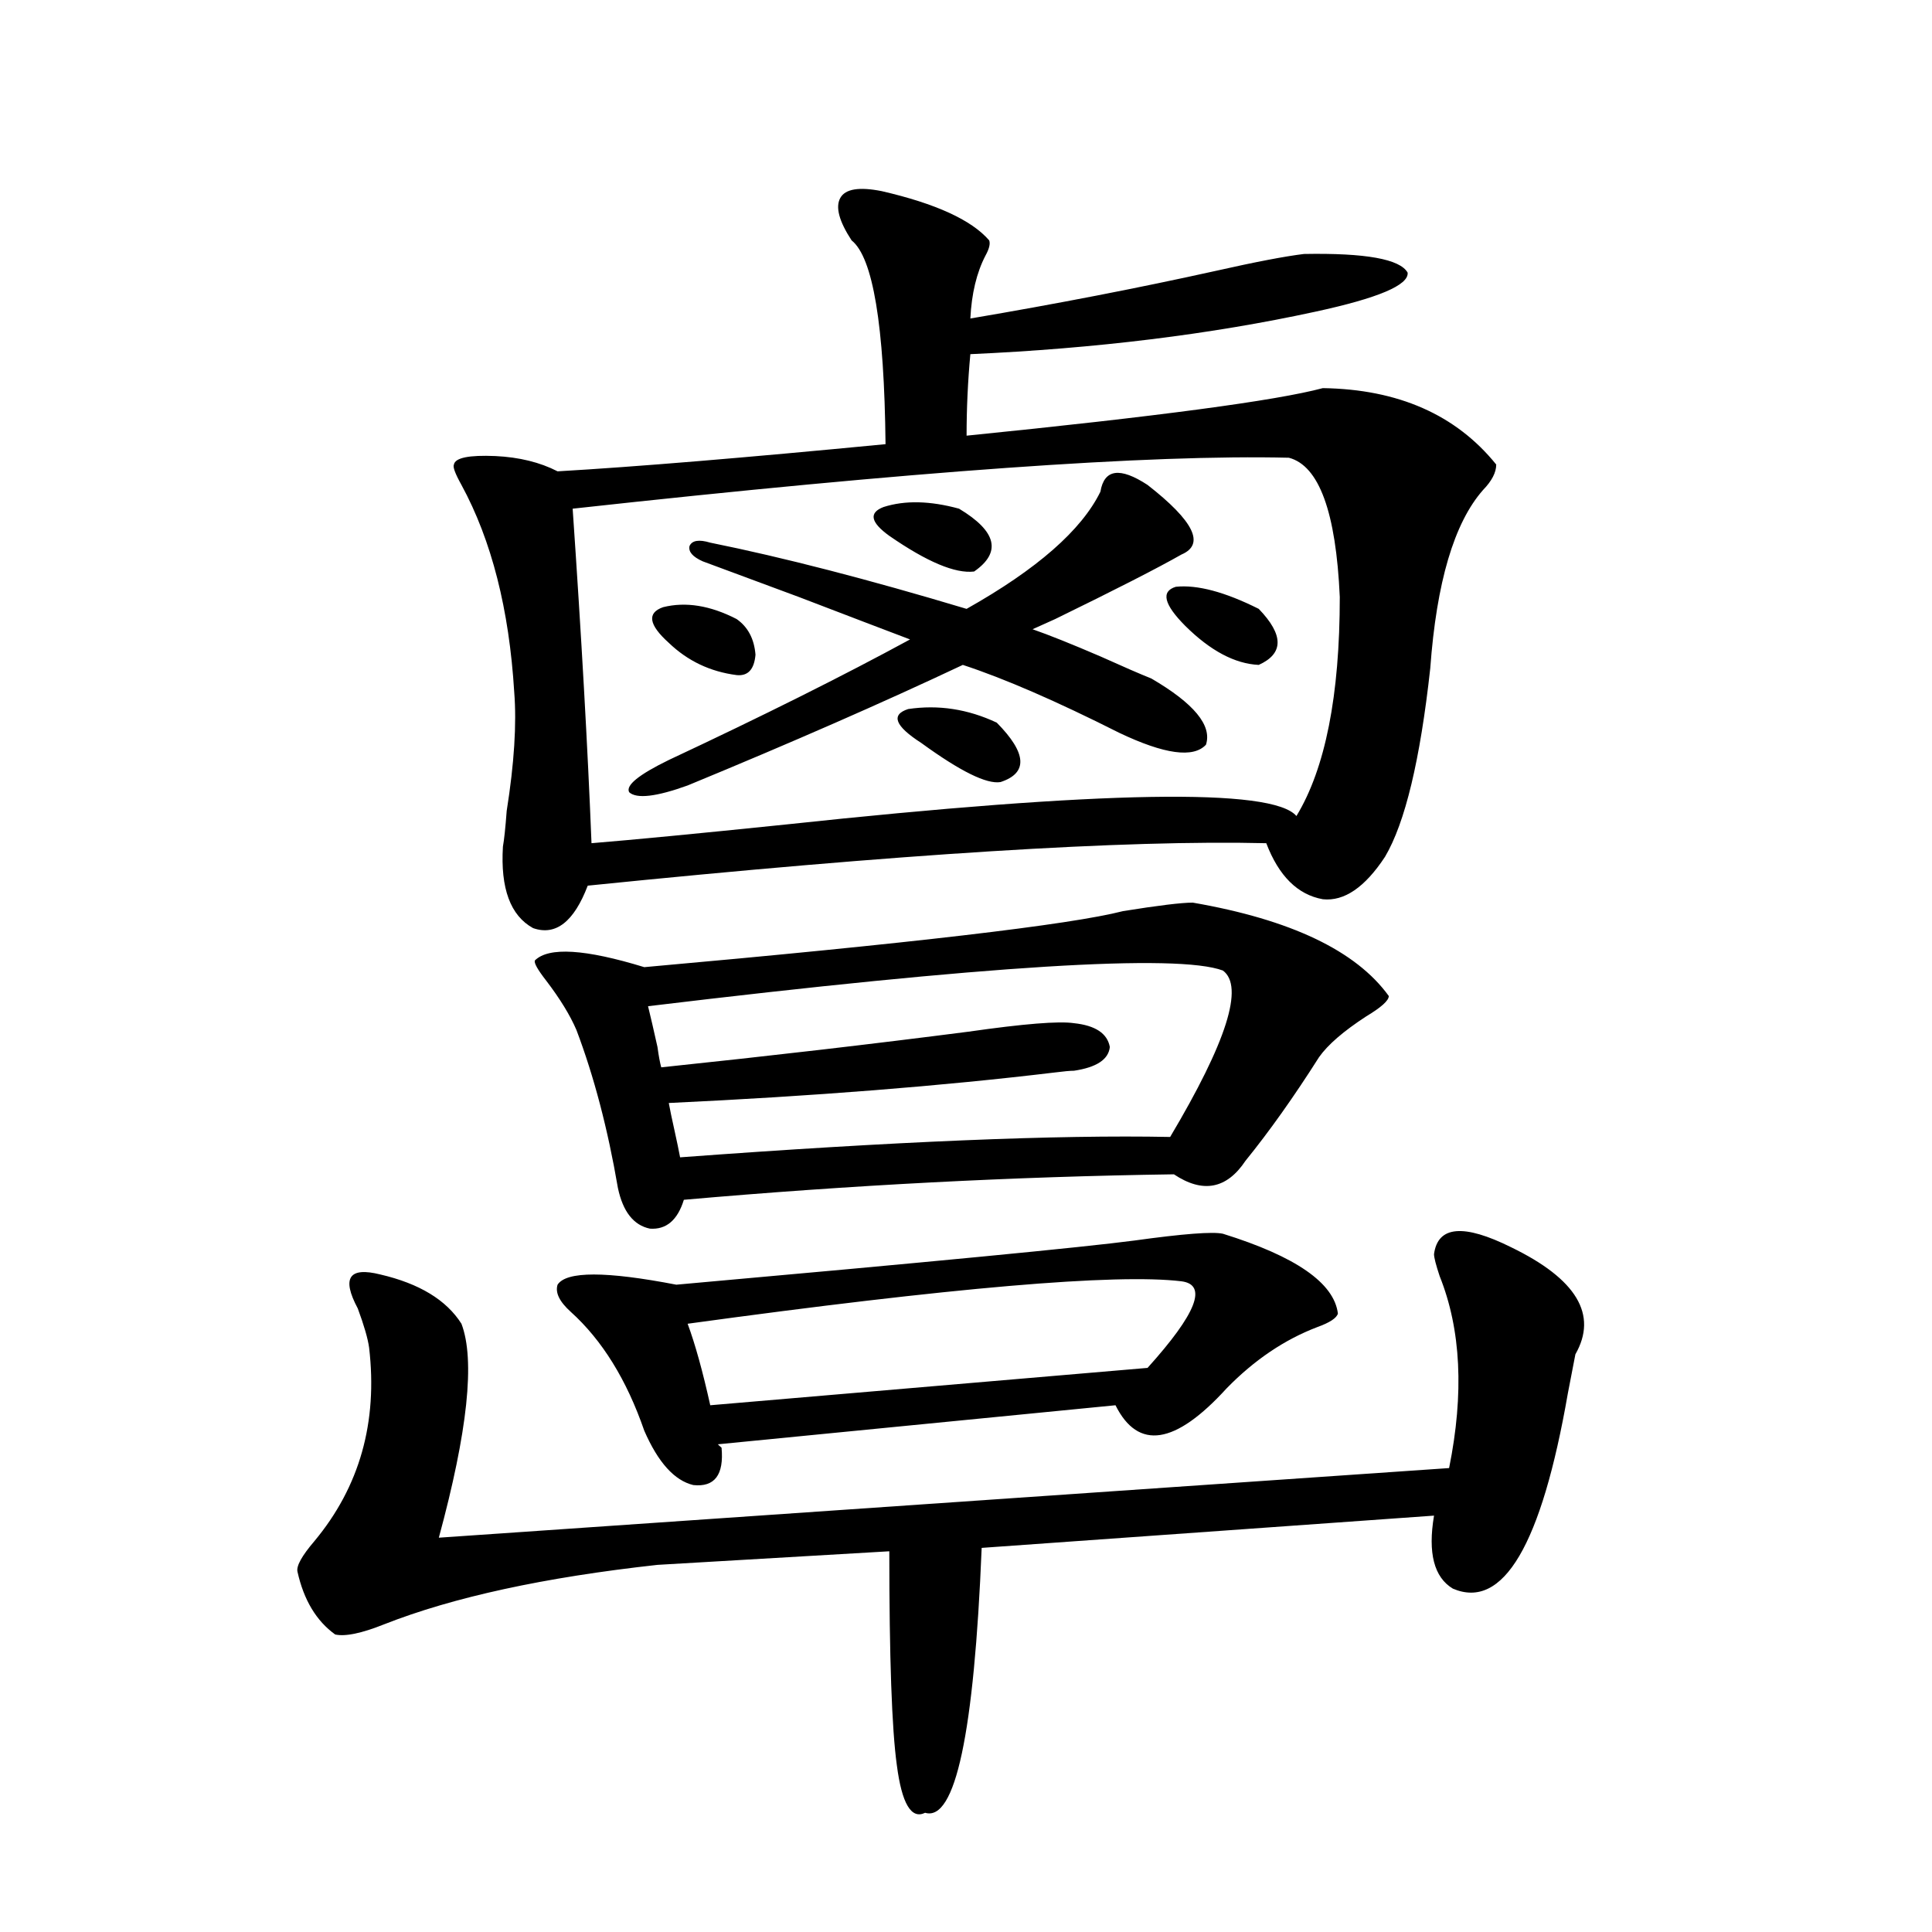 <?xml version="1.0" encoding="utf-8"?>
<!-- Generator: Adobe Illustrator 16.0.0, SVG Export Plug-In . SVG Version: 6.00 Build 0)  -->
<!DOCTYPE svg PUBLIC "-//W3C//DTD SVG 1.1//EN" "http://www.w3.org/Graphics/SVG/1.1/DTD/svg11.dtd">
<svg version="1.1" id="图层_1" xmlns="http://www.w3.org/2000/svg" xmlns:xlink="http://www.w3.org/1999/xlink" x="0px" y="0px"
	 width="1000px" height="1000px" viewBox="0 0 1000 1000" enable-background="new 0 0 1000 1000" xml:space="preserve">
<path d="M782.249,645.617c33.811,16.411,44.877,34.868,33.17,55.371c-0.655,3.516-1.951,10.259-3.902,20.215
	c-13.658,78.524-33.505,112.198-59.511,101.074c-9.756-5.851-13.018-18.457-9.756-37.793l-234.141,16.699
	c-3.902,96.089-13.658,141.792-29.268,137.109c-7.164,3.516-12.042-4.696-14.634-24.609c-2.606-18.759-3.902-55.673-3.902-110.742
	l-119.997,7.031c-58.535,6.454-105.698,16.699-141.46,30.762c-11.707,4.683-20.167,6.44-25.365,5.273
	c-9.756-7.031-16.265-17.88-19.512-32.52c-0.655-2.925,2.271-8.198,8.78-15.82c23.414-28.125,32.835-61.523,28.292-100.195
	c-0.655-4.683-2.606-11.426-5.854-20.215c-8.46-15.82-4.558-21.671,11.707-17.578c20.152,4.696,34.146,13.184,41.95,25.488
	c7.149,18.759,3.247,55.673-11.707,110.742l522.914-36.035c7.805-38.672,6.174-71.769-4.878-99.316
	c-1.951-5.851-2.927-9.668-2.927-11.426C744.201,634.493,757.524,633.313,782.249,645.617z M456.403,98.938
	c27.957,6.454,46.493,14.941,55.608,25.488c0.641,1.758,0,4.395-1.951,7.91c-4.558,8.789-7.164,19.638-7.805,32.52
	c44.877-7.608,87.147-15.82,126.826-24.609c20.808-4.683,36.097-7.608,45.853-8.789c31.859-0.577,49.755,2.637,53.657,9.668
	c0.641,6.454-15.289,13.184-47.804,20.215c-53.992,11.728-113.503,19.048-178.532,21.973c-1.311,14.063-1.951,28.125-1.951,42.188
	c98.854-9.956,160.316-18.155,184.386-24.609c39.023,0.591,68.932,13.774,89.754,39.551c0,4.106-2.286,8.501-6.829,13.184
	c-14.969,17.001-24.069,47.763-27.316,92.285c-5.213,47.461-13.018,79.98-23.414,97.559c-10.411,15.82-21.143,23.153-32.194,21.973
	c-13.018-2.335-22.773-12.003-29.268-29.004c-72.849-1.758-189.919,5.575-351.211,21.973c-7.164,18.759-16.585,26.079-28.292,21.973
	c-11.707-6.44-16.92-20.503-15.609-42.188c0.641-3.516,1.296-9.668,1.951-18.457c3.902-24.609,5.198-45.112,3.902-61.523
	c-2.606-42.765-11.707-78.511-27.316-107.227c-3.262-5.851-4.558-9.366-3.902-10.547c0.641-3.516,7.805-4.972,21.463-4.395
	c12.348,0.591,23.079,3.228,32.194,7.91c40.319-2.335,96.903-7.031,169.752-14.063c-0.655-61.523-6.509-96.68-17.561-105.469
	c-6.509-9.956-8.46-17.276-5.854-21.973C437.532,97.771,444.696,96.603,456.403,98.938z M617.375,467.199
	c50.73,8.789,84.541,24.911,101.461,48.34c0,2.349-3.902,5.864-11.707,10.547c-11.707,7.622-19.847,14.653-24.39,21.094
	c-13.018,20.517-25.7,38.384-38.048,53.613c-9.756,14.653-22.118,17.001-37.072,7.031c-82.604,1.181-167.16,5.575-253.652,13.184
	c-3.262,10.547-9.115,15.532-17.561,14.941c-8.46-1.758-13.993-8.789-16.585-21.094c-5.213-30.46-12.362-57.706-21.463-81.738
	c-3.262-7.608-8.46-16.108-15.609-25.488c-4.558-5.851-6.509-9.366-5.854-10.547c7.149-7.031,26.006-5.851,56.584,3.516
	c137.878-12.305,220.482-21.973,247.799-29.004C599.479,468.669,611.521,467.199,617.375,467.199z M632.984,638.586
	c37.713,11.728,57.56,25.488,59.511,41.309c-0.655,2.349-4.237,4.696-10.731,7.031c-16.92,6.454-32.529,17.001-46.828,31.641
	c-26.676,29.306-45.853,32.231-57.56,8.789L371.527,747.57l1.951,1.758c1.296,14.063-3.582,20.517-14.634,19.336
	c-9.756-2.335-18.216-11.714-25.365-28.125c-9.115-26.367-21.798-46.87-38.048-61.523c-5.854-5.273-8.14-9.956-6.829-14.063
	c4.543-7.031,25.03-7.031,61.462,0c131.369-11.714,210.392-19.336,237.067-22.852C612.497,638.586,627.771,637.419,632.984,638.586z
	 M296.407,263.293c4.543,66.22,7.805,123.926,9.756,173.145c21.463-1.758,54.953-4.972,100.485-9.668
	c163.898-17.578,252.021-19.034,264.384-4.395c14.954-24.609,22.438-62.402,22.438-113.379
	c-1.951-43.945-10.731-67.964-26.341-72.07C595.577,235.168,472.013,243.957,296.407,263.293z M579.327,379.309
	c-32.529-16.397-59.511-28.125-80.974-35.156c-40.975,19.336-88.458,40.142-142.436,62.402c-16.265,5.864-26.341,7.031-30.243,3.516
	c-1.951-3.516,4.878-9.077,20.487-16.699c48.779-22.852,90.395-43.644,124.875-62.402c-12.362-4.683-31.554-12.003-57.56-21.973
	c-22.118-8.198-38.703-14.351-49.755-18.457c-5.213-2.335-7.484-4.972-6.829-7.91c1.296-2.925,4.878-3.516,10.731-1.758
	c37.713,7.622,81.949,19.048,132.68,34.277c36.417-20.503,59.511-40.718,69.267-60.645c1.951-11.714,10.076-12.882,24.39-3.516
	c24.055,18.759,29.908,30.762,17.561,36.035c-12.362,7.031-34.146,18.169-65.364,33.398c-5.213,2.349-9.115,4.106-11.707,5.273
	c8.445,2.938,20.152,7.622,35.121,14.063c11.707,5.273,20.487,9.091,26.341,11.426c22.104,12.896,31.539,24.321,28.292,34.277
	C617.695,392.492,602.741,390.446,579.327,379.309z M346.162,570.91c0.641,3.516,1.616,8.212,2.927,14.063
	c1.296,5.864,2.271,10.547,2.927,14.063c110.562-8.198,195.117-11.714,253.652-10.547c29.268-49.219,38.368-77.921,27.316-86.133
	c-23.414-8.789-122.604-2.637-297.554,18.457c1.296,5.273,2.927,12.305,4.878,21.094c0.641,4.696,1.296,8.212,1.951,10.547
	c55.929-5.851,108.931-12.003,159.021-18.457c28.612-4.093,46.828-5.562,54.633-4.395c11.052,1.181,17.226,5.273,18.536,12.305
	c-0.655,6.454-6.829,10.547-18.536,12.305c-1.951,0-5.213,0.302-9.756,0.879C487.622,562.121,420.947,567.395,346.162,570.91z
	 M346.162,332.727c-10.411-9.366-11.387-15.519-2.927-18.457c11.707-2.925,24.39-0.879,38.048,6.152
	c5.854,4.106,9.101,10.259,9.756,18.457c-0.655,7.622-3.902,11.138-9.756,10.547C367.625,347.668,355.918,342.106,346.162,332.727z
	 M355.918,685.168c3.902,10.547,7.805,24.609,11.707,42.188l226.336-19.336c25.365-28.125,31.219-43.066,17.561-44.824
	C577.696,659.103,492.5,666.423,355.918,685.168z M460.306,277.355c-9.756-7.031-10.731-12.003-2.927-14.941
	c11.052-3.516,24.055-3.214,39.023,0.879c19.512,11.728,22.104,22.563,7.805,32.52C494.451,296.993,479.817,290.841,460.306,277.355
	z M476.891,384.582c-13.658-8.789-15.944-14.64-6.829-17.578c15.609-2.335,30.884,0,45.853,7.031
	c15.609,15.82,16.25,26.079,1.951,30.762C510.701,405.978,497.043,399.235,476.891,384.582z M613.473,323.938
	c-11.066-11.124-12.683-17.866-4.878-20.215c11.052-1.167,25.365,2.637,42.926,11.426c13.003,13.485,13.003,23.153,0,29.004
	C639.158,343.575,626.476,336.833,613.473,323.938z"/>
</svg>
